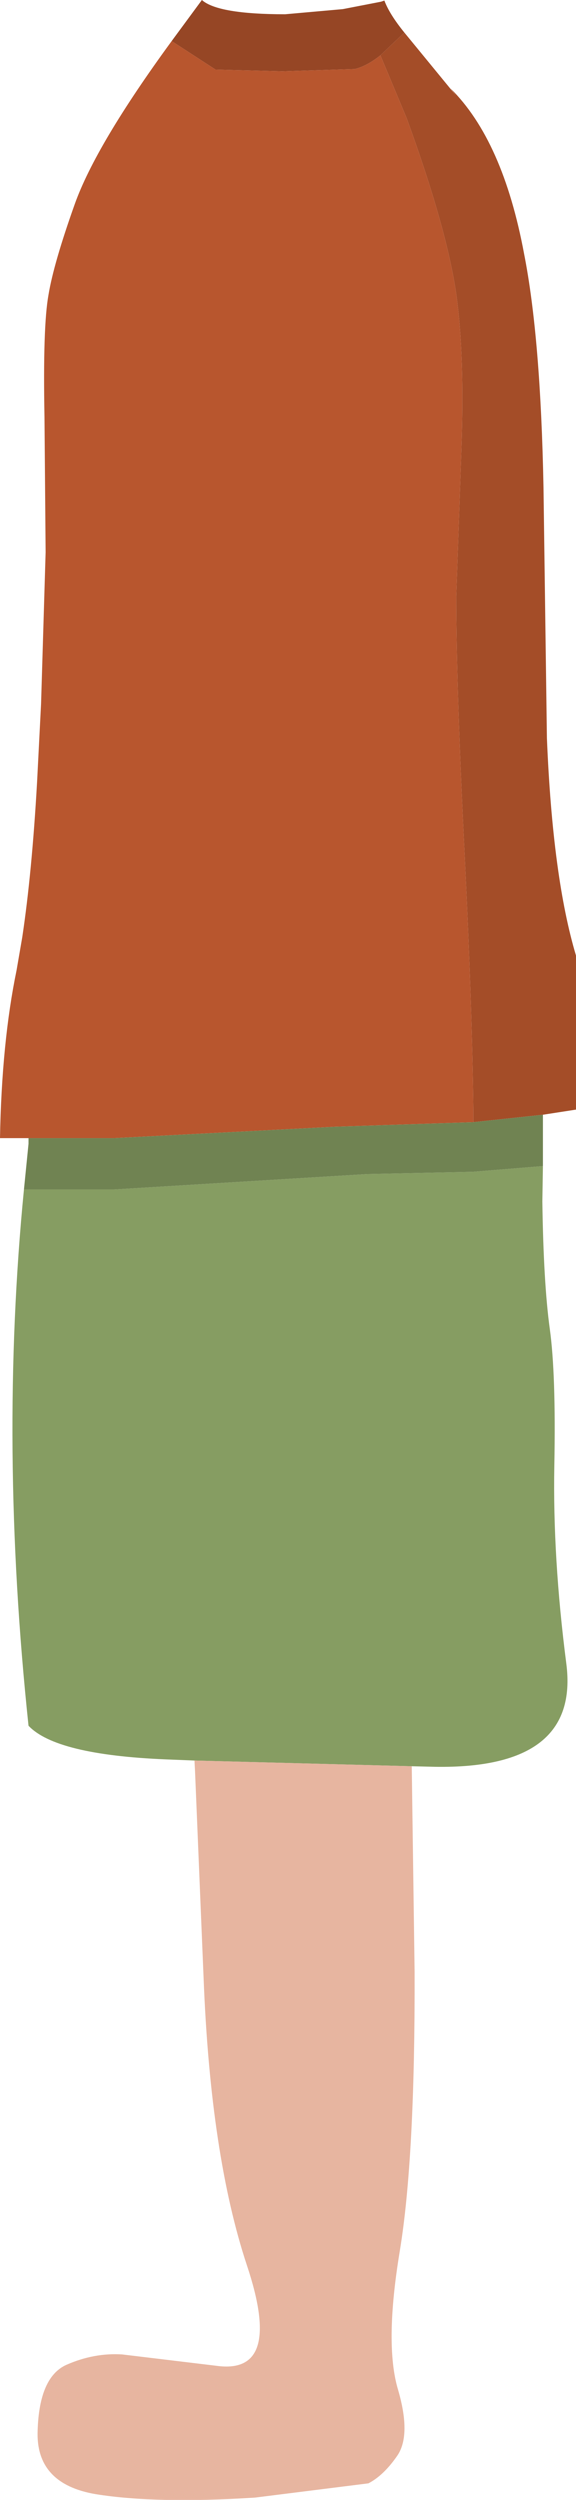 <?xml version="1.0" encoding="UTF-8" standalone="no"?>
<svg xmlns:xlink="http://www.w3.org/1999/xlink" height="219.1px" width="50.5px" xmlns="http://www.w3.org/2000/svg">
  <g transform="matrix(1.0, 0.0, 0.0, 1.0, 25.25, 99.05)">
    <path d="M10.2 -96.2 L14.75 -90.65 14.25 -91.3 Q18.85 -86.75 20.7 -76.8 22.15 -69.45 22.4 -56.35 L22.7 -34.35 Q23.2 -22.15 25.25 -15.3 L25.25 -1.8 22.35 -1.35 16.25 -0.7 16.25 -1.8 Q16.15 -10.55 15.5 -23.9 14.75 -38.8 14.75 -46.8 L15.2 -59.55 Q15.5 -67.95 14.75 -73.3 13.9 -79.1 10.4 -88.7 L8.1 -94.2 10.2 -96.2" fill="#a44d28" fill-rule="evenodd" stroke="none"/>
    <path d="M-10.2 -95.45 L-7.55 -99.05 Q-6.15 -97.8 -0.25 -97.8 L4.8 -98.25 8.15 -98.9 8.45 -99.0 Q8.9 -97.8 10.2 -96.2 L8.1 -94.2 Q6.9 -93.25 5.85 -93.0 L-0.5 -92.8 -6.35 -92.95 -10.2 -95.45" fill="#964625" fill-rule="evenodd" stroke="none"/>
    <path d="M-22.75 0.7 L-25.25 0.7 Q-25.1 -7.7 -23.8 -14.0 L-23.3 -16.9 Q-22.45 -22.55 -22.0 -30.5 L-21.65 -37.35 -21.25 -50.65 -21.35 -62.5 Q-21.5 -70.45 -21.0 -73.2 -20.55 -75.95 -18.7 -81.15 -16.85 -86.35 -10.2 -95.45 L-6.35 -92.95 -0.5 -92.8 5.85 -93.0 Q6.9 -93.25 8.1 -94.2 L10.4 -88.7 Q13.9 -79.1 14.75 -73.3 15.5 -67.95 15.2 -59.55 L14.75 -46.8 Q14.75 -38.8 15.5 -23.9 16.15 -10.55 16.25 -1.8 L16.25 -0.7 4.15 -0.3 -15.25 0.7 -22.75 0.7" fill="#b8562e" fill-rule="evenodd" stroke="none"/>
    <path d="M22.35 3.15 L22.3 6.25 Q22.4 13.4 22.95 17.4 23.5 21.35 23.35 29.4 23.2 37.45 24.4 46.75 25.6 56.0 12.9 55.8 L10.85 55.75 -8.2 55.25 -10.7 55.15 Q-20.35 54.75 -22.75 52.2 -25.35 27.6 -23.15 5.2 L-15.25 5.2 6.95 3.85 16.2 3.65 22.35 3.15" fill="#869d62" fill-rule="evenodd" stroke="none"/>
    <path d="M22.35 -1.35 L22.35 3.15 16.2 3.65 6.95 3.85 -15.25 5.2 -23.15 5.2 -22.75 1.2 -22.75 0.7 -15.25 0.7 4.15 -0.3 16.25 -0.7 22.35 -1.35" fill="#708352" fill-rule="evenodd" stroke="none"/>
    <path d="M10.85 55.75 L11.1 73.75 Q11.15 90.05 9.8 98.25 8.45 106.4 9.65 110.4 10.8 114.35 9.6 116.15 8.4 117.9 7.05 118.6 L-2.9 119.85 Q-11.55 120.4 -16.85 119.55 -22.15 118.65 -21.95 113.95 -21.8 109.25 -19.4 108.2 -17.0 107.15 -14.55 107.3 L-6.25 108.3 Q-0.4 109.1 -3.6 99.5 -6.8 89.85 -7.4 74.3 L-8.15 56.2 -8.2 55.25 10.85 55.75" fill="#e7b5a0" fill-rule="evenodd" stroke="none"/>
  </g>
</svg>
